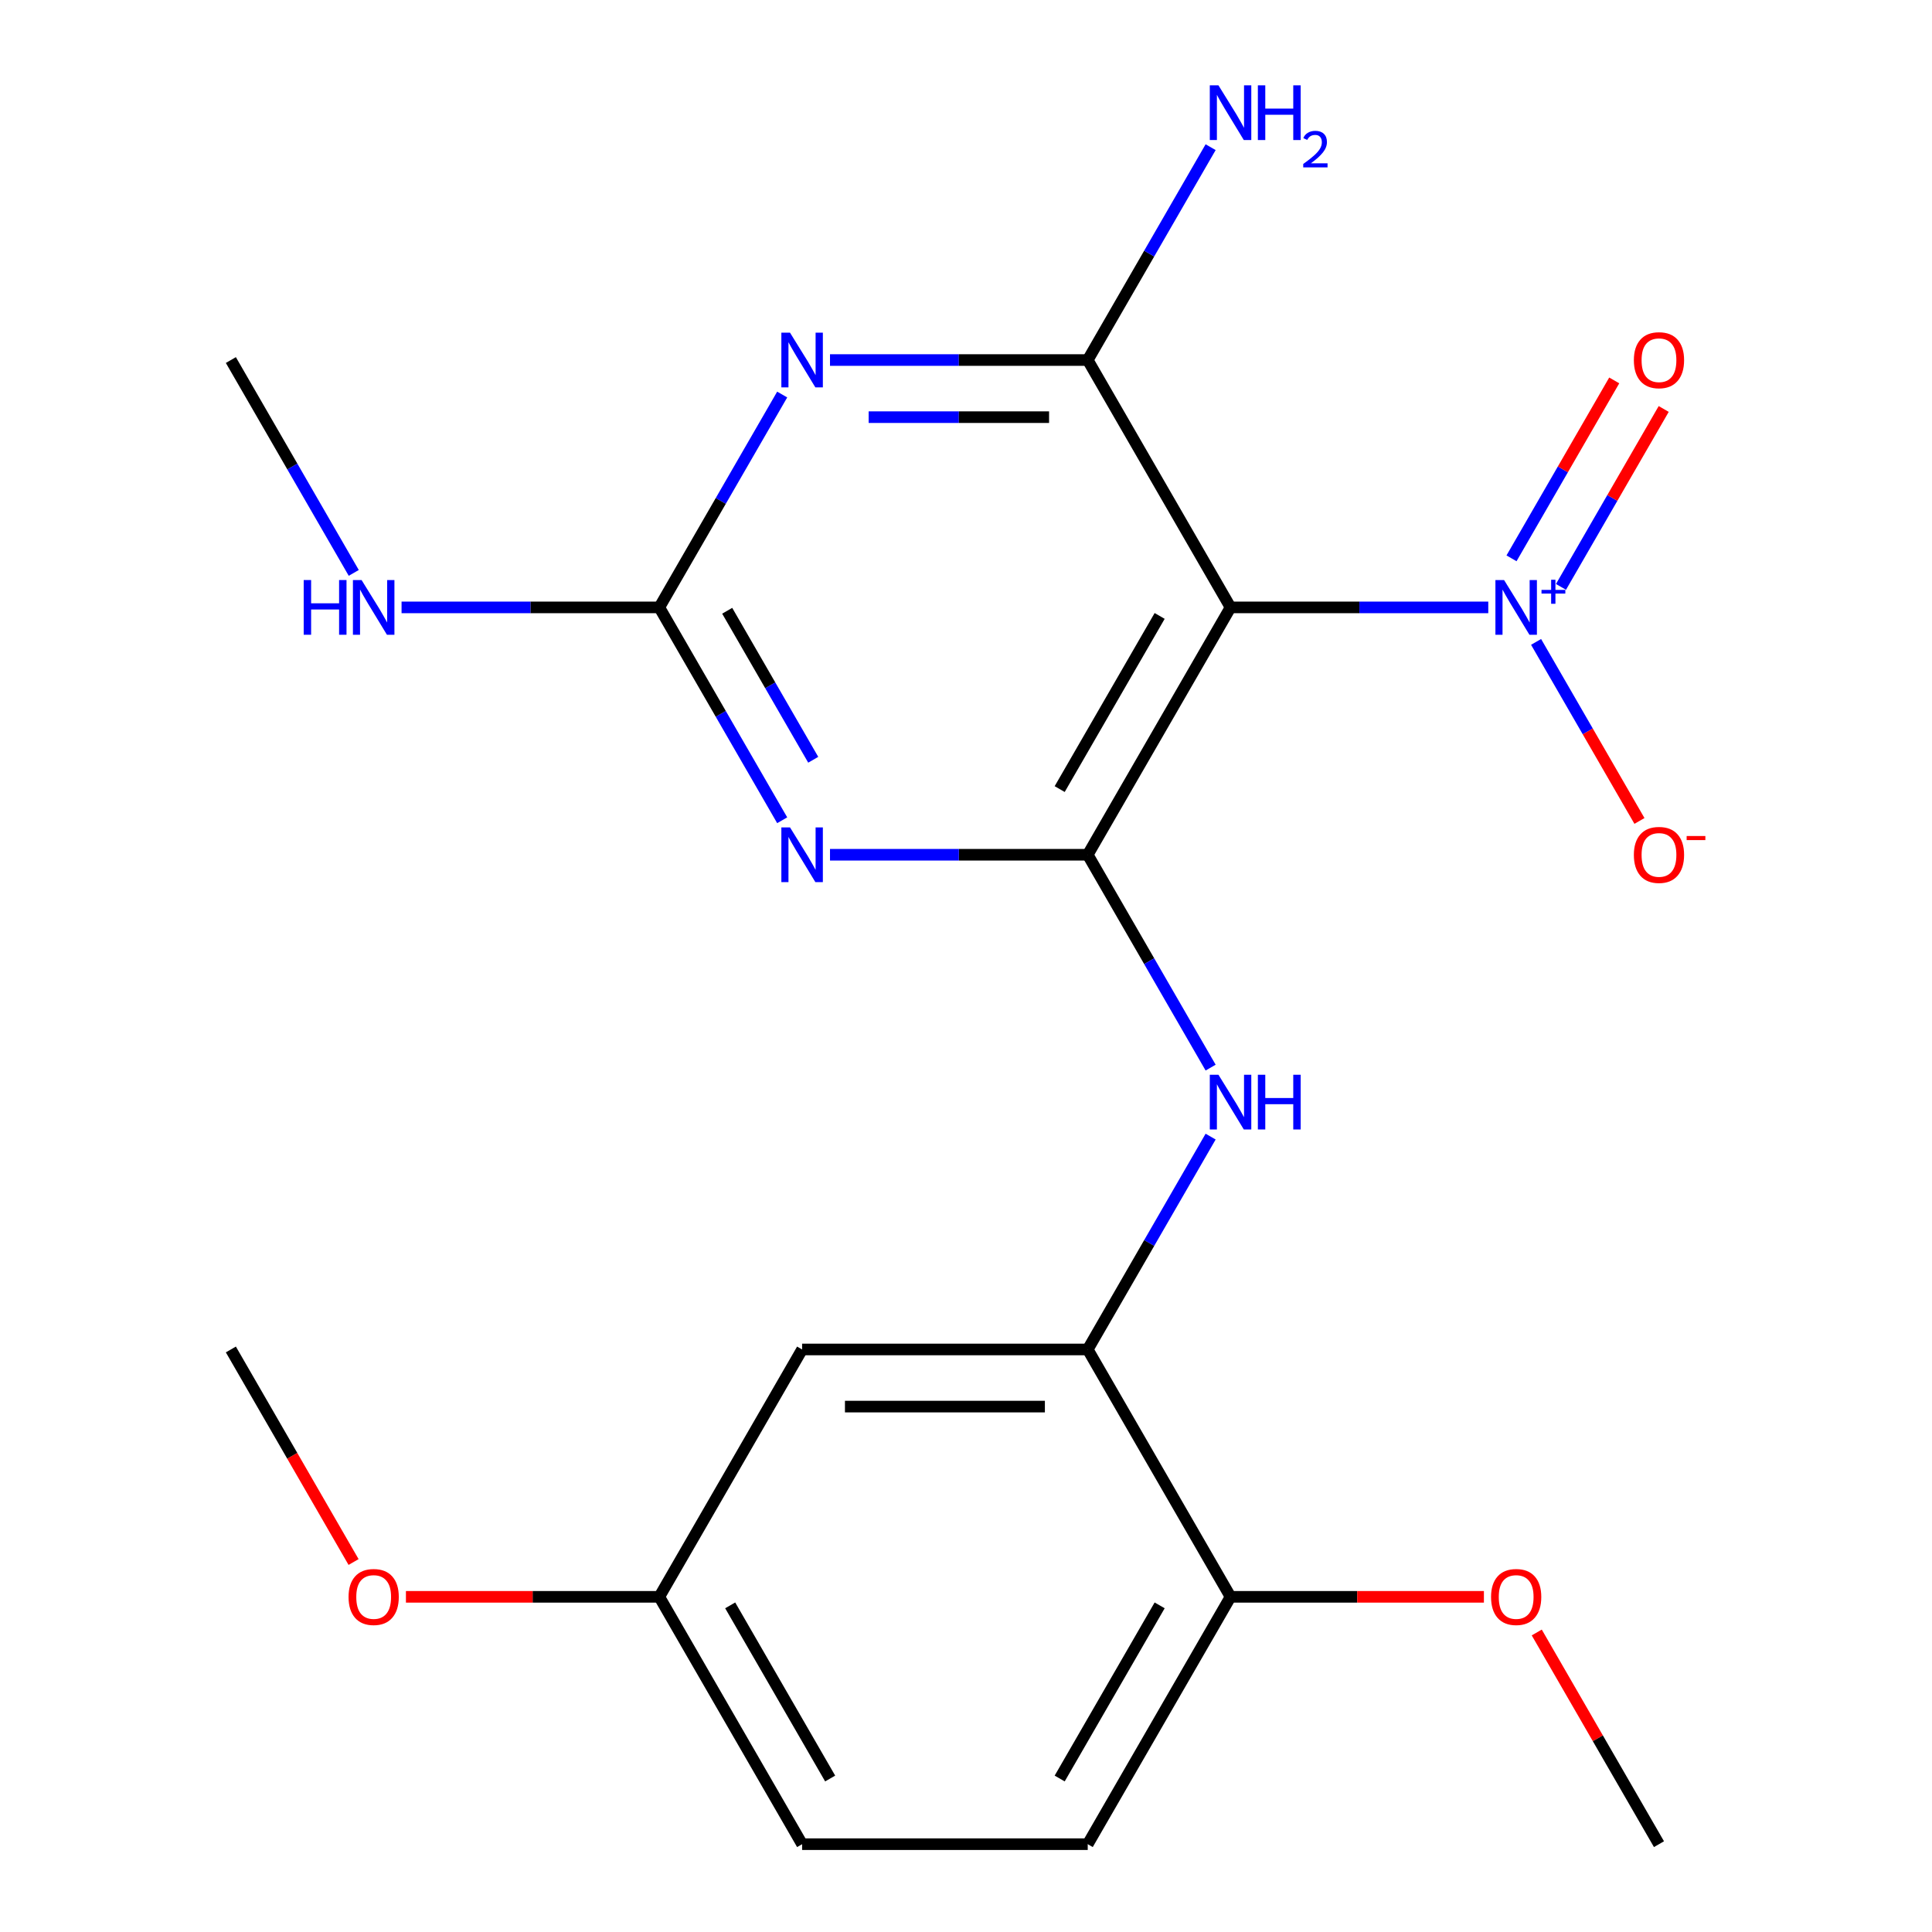 <?xml version='1.0' encoding='iso-8859-1'?>
<svg version='1.1' baseProfile='full'
              xmlns='http://www.w3.org/2000/svg'
                      xmlns:rdkit='http://www.rdkit.org/xml'
                      xmlns:xlink='http://www.w3.org/1999/xlink'
                  xml:space='preserve'
width='1000px' height='1000px' viewBox='0 0 1000 1000'>
<!-- END OF HEADER -->
<rect style='opacity:1.0;fill:#FFFFFF;stroke:none' width='1000' height='1000' x='0' y='0'> </rect>
<path class='bond-0' d='M 563.008,442.419 L 636.927,314.388' style='fill:none;fill-rule:evenodd;stroke:#000000;stroke-width:6px;stroke-linecap:butt;stroke-linejoin:miter;stroke-opacity:1' />
<path class='bond-0' d='M 548.49,408.431 L 600.233,318.809' style='fill:none;fill-rule:evenodd;stroke:#000000;stroke-width:6px;stroke-linecap:butt;stroke-linejoin:miter;stroke-opacity:1' />
<path class='bond-1' d='M 563.008,442.419 L 496.307,442.419' style='fill:none;fill-rule:evenodd;stroke:#000000;stroke-width:6px;stroke-linecap:butt;stroke-linejoin:miter;stroke-opacity:1' />
<path class='bond-1' d='M 496.307,442.419 L 429.606,442.419' style='fill:none;fill-rule:evenodd;stroke:#0000FF;stroke-width:6px;stroke-linecap:butt;stroke-linejoin:miter;stroke-opacity:1' />
<path class='bond-6' d='M 563.008,442.419 L 594.813,497.507' style='fill:none;fill-rule:evenodd;stroke:#000000;stroke-width:6px;stroke-linecap:butt;stroke-linejoin:miter;stroke-opacity:1' />
<path class='bond-6' d='M 594.813,497.507 L 626.618,552.595' style='fill:none;fill-rule:evenodd;stroke:#0000FF;stroke-width:6px;stroke-linecap:butt;stroke-linejoin:miter;stroke-opacity:1' />
<path class='bond-3' d='M 636.927,314.388 L 563.008,186.356' style='fill:none;fill-rule:evenodd;stroke:#000000;stroke-width:6px;stroke-linecap:butt;stroke-linejoin:miter;stroke-opacity:1' />
<path class='bond-4' d='M 636.927,314.388 L 703.628,314.388' style='fill:none;fill-rule:evenodd;stroke:#000000;stroke-width:6px;stroke-linecap:butt;stroke-linejoin:miter;stroke-opacity:1' />
<path class='bond-4' d='M 703.628,314.388 L 770.329,314.388' style='fill:none;fill-rule:evenodd;stroke:#0000FF;stroke-width:6px;stroke-linecap:butt;stroke-linejoin:miter;stroke-opacity:1' />
<path class='bond-5' d='M 404.861,424.563 L 373.056,369.476' style='fill:none;fill-rule:evenodd;stroke:#0000FF;stroke-width:6px;stroke-linecap:butt;stroke-linejoin:miter;stroke-opacity:1' />
<path class='bond-5' d='M 373.056,369.476 L 341.251,314.388' style='fill:none;fill-rule:evenodd;stroke:#000000;stroke-width:6px;stroke-linecap:butt;stroke-linejoin:miter;stroke-opacity:1' />
<path class='bond-5' d='M 420.926,393.253 L 398.662,354.692' style='fill:none;fill-rule:evenodd;stroke:#0000FF;stroke-width:6px;stroke-linecap:butt;stroke-linejoin:miter;stroke-opacity:1' />
<path class='bond-5' d='M 398.662,354.692 L 376.399,316.13' style='fill:none;fill-rule:evenodd;stroke:#000000;stroke-width:6px;stroke-linecap:butt;stroke-linejoin:miter;stroke-opacity:1' />
<path class='bond-2' d='M 404.861,204.212 L 373.056,259.3' style='fill:none;fill-rule:evenodd;stroke:#0000FF;stroke-width:6px;stroke-linecap:butt;stroke-linejoin:miter;stroke-opacity:1' />
<path class='bond-2' d='M 373.056,259.3 L 341.251,314.388' style='fill:none;fill-rule:evenodd;stroke:#000000;stroke-width:6px;stroke-linecap:butt;stroke-linejoin:miter;stroke-opacity:1' />
<path class='bond-22' d='M 429.606,186.356 L 496.307,186.356' style='fill:none;fill-rule:evenodd;stroke:#0000FF;stroke-width:6px;stroke-linecap:butt;stroke-linejoin:miter;stroke-opacity:1' />
<path class='bond-22' d='M 496.307,186.356 L 563.008,186.356' style='fill:none;fill-rule:evenodd;stroke:#000000;stroke-width:6px;stroke-linecap:butt;stroke-linejoin:miter;stroke-opacity:1' />
<path class='bond-22' d='M 449.616,215.924 L 496.307,215.924' style='fill:none;fill-rule:evenodd;stroke:#0000FF;stroke-width:6px;stroke-linecap:butt;stroke-linejoin:miter;stroke-opacity:1' />
<path class='bond-22' d='M 496.307,215.924 L 542.998,215.924' style='fill:none;fill-rule:evenodd;stroke:#000000;stroke-width:6px;stroke-linecap:butt;stroke-linejoin:miter;stroke-opacity:1' />
<path class='bond-12' d='M 563.008,186.356 L 594.813,131.268' style='fill:none;fill-rule:evenodd;stroke:#000000;stroke-width:6px;stroke-linecap:butt;stroke-linejoin:miter;stroke-opacity:1' />
<path class='bond-12' d='M 594.813,131.268 L 626.618,76.181' style='fill:none;fill-rule:evenodd;stroke:#0000FF;stroke-width:6px;stroke-linecap:butt;stroke-linejoin:miter;stroke-opacity:1' />
<path class='bond-9' d='M 795.074,332.244 L 821.827,378.581' style='fill:none;fill-rule:evenodd;stroke:#0000FF;stroke-width:6px;stroke-linecap:butt;stroke-linejoin:miter;stroke-opacity:1' />
<path class='bond-9' d='M 821.827,378.581 L 848.58,424.919' style='fill:none;fill-rule:evenodd;stroke:#FF0000;stroke-width:6px;stroke-linecap:butt;stroke-linejoin:miter;stroke-opacity:1' />
<path class='bond-10' d='M 807.963,303.775 L 834.548,257.73' style='fill:none;fill-rule:evenodd;stroke:#0000FF;stroke-width:6px;stroke-linecap:butt;stroke-linejoin:miter;stroke-opacity:1' />
<path class='bond-10' d='M 834.548,257.73 L 861.132,211.684' style='fill:none;fill-rule:evenodd;stroke:#FF0000;stroke-width:6px;stroke-linecap:butt;stroke-linejoin:miter;stroke-opacity:1' />
<path class='bond-10' d='M 782.357,288.991 L 808.941,242.946' style='fill:none;fill-rule:evenodd;stroke:#0000FF;stroke-width:6px;stroke-linecap:butt;stroke-linejoin:miter;stroke-opacity:1' />
<path class='bond-10' d='M 808.941,242.946 L 835.526,196.901' style='fill:none;fill-rule:evenodd;stroke:#FF0000;stroke-width:6px;stroke-linecap:butt;stroke-linejoin:miter;stroke-opacity:1' />
<path class='bond-13' d='M 341.251,314.388 L 274.55,314.388' style='fill:none;fill-rule:evenodd;stroke:#000000;stroke-width:6px;stroke-linecap:butt;stroke-linejoin:miter;stroke-opacity:1' />
<path class='bond-13' d='M 274.55,314.388 L 207.849,314.388' style='fill:none;fill-rule:evenodd;stroke:#0000FF;stroke-width:6px;stroke-linecap:butt;stroke-linejoin:miter;stroke-opacity:1' />
<path class='bond-7' d='M 626.618,588.307 L 594.813,643.395' style='fill:none;fill-rule:evenodd;stroke:#0000FF;stroke-width:6px;stroke-linecap:butt;stroke-linejoin:miter;stroke-opacity:1' />
<path class='bond-7' d='M 594.813,643.395 L 563.008,698.482' style='fill:none;fill-rule:evenodd;stroke:#000000;stroke-width:6px;stroke-linecap:butt;stroke-linejoin:miter;stroke-opacity:1' />
<path class='bond-8' d='M 563.008,698.482 L 415.17,698.482' style='fill:none;fill-rule:evenodd;stroke:#000000;stroke-width:6px;stroke-linecap:butt;stroke-linejoin:miter;stroke-opacity:1' />
<path class='bond-8' d='M 540.832,728.05 L 437.346,728.05' style='fill:none;fill-rule:evenodd;stroke:#000000;stroke-width:6px;stroke-linecap:butt;stroke-linejoin:miter;stroke-opacity:1' />
<path class='bond-11' d='M 563.008,698.482 L 636.927,826.514' style='fill:none;fill-rule:evenodd;stroke:#000000;stroke-width:6px;stroke-linecap:butt;stroke-linejoin:miter;stroke-opacity:1' />
<path class='bond-15' d='M 415.17,698.482 L 341.251,826.514' style='fill:none;fill-rule:evenodd;stroke:#000000;stroke-width:6px;stroke-linecap:butt;stroke-linejoin:miter;stroke-opacity:1' />
<path class='bond-14' d='M 636.927,826.514 L 563.008,954.545' style='fill:none;fill-rule:evenodd;stroke:#000000;stroke-width:6px;stroke-linecap:butt;stroke-linejoin:miter;stroke-opacity:1' />
<path class='bond-14' d='M 600.233,830.935 L 548.49,920.557' style='fill:none;fill-rule:evenodd;stroke:#000000;stroke-width:6px;stroke-linecap:butt;stroke-linejoin:miter;stroke-opacity:1' />
<path class='bond-17' d='M 636.927,826.514 L 702.498,826.514' style='fill:none;fill-rule:evenodd;stroke:#000000;stroke-width:6px;stroke-linecap:butt;stroke-linejoin:miter;stroke-opacity:1' />
<path class='bond-17' d='M 702.498,826.514 L 768.069,826.514' style='fill:none;fill-rule:evenodd;stroke:#FF0000;stroke-width:6px;stroke-linecap:butt;stroke-linejoin:miter;stroke-opacity:1' />
<path class='bond-19' d='M 183.104,296.532 L 151.299,241.444' style='fill:none;fill-rule:evenodd;stroke:#0000FF;stroke-width:6px;stroke-linecap:butt;stroke-linejoin:miter;stroke-opacity:1' />
<path class='bond-19' d='M 151.299,241.444 L 119.494,186.356' style='fill:none;fill-rule:evenodd;stroke:#000000;stroke-width:6px;stroke-linecap:butt;stroke-linejoin:miter;stroke-opacity:1' />
<path class='bond-16' d='M 563.008,954.545 L 415.17,954.545' style='fill:none;fill-rule:evenodd;stroke:#000000;stroke-width:6px;stroke-linecap:butt;stroke-linejoin:miter;stroke-opacity:1' />
<path class='bond-18' d='M 341.251,826.514 L 275.68,826.514' style='fill:none;fill-rule:evenodd;stroke:#000000;stroke-width:6px;stroke-linecap:butt;stroke-linejoin:miter;stroke-opacity:1' />
<path class='bond-18' d='M 275.68,826.514 L 210.109,826.514' style='fill:none;fill-rule:evenodd;stroke:#FF0000;stroke-width:6px;stroke-linecap:butt;stroke-linejoin:miter;stroke-opacity:1' />
<path class='bond-23' d='M 341.251,826.514 L 415.17,954.545' style='fill:none;fill-rule:evenodd;stroke:#000000;stroke-width:6px;stroke-linecap:butt;stroke-linejoin:miter;stroke-opacity:1' />
<path class='bond-23' d='M 377.945,830.935 L 429.688,920.557' style='fill:none;fill-rule:evenodd;stroke:#000000;stroke-width:6px;stroke-linecap:butt;stroke-linejoin:miter;stroke-opacity:1' />
<path class='bond-20' d='M 795.421,844.97 L 827.053,899.758' style='fill:none;fill-rule:evenodd;stroke:#FF0000;stroke-width:6px;stroke-linecap:butt;stroke-linejoin:miter;stroke-opacity:1' />
<path class='bond-20' d='M 827.053,899.758 L 858.684,954.545' style='fill:none;fill-rule:evenodd;stroke:#000000;stroke-width:6px;stroke-linecap:butt;stroke-linejoin:miter;stroke-opacity:1' />
<path class='bond-21' d='M 183.011,808.498 L 151.253,753.49' style='fill:none;fill-rule:evenodd;stroke:#FF0000;stroke-width:6px;stroke-linecap:butt;stroke-linejoin:miter;stroke-opacity:1' />
<path class='bond-21' d='M 151.253,753.49 L 119.494,698.482' style='fill:none;fill-rule:evenodd;stroke:#000000;stroke-width:6px;stroke-linecap:butt;stroke-linejoin:miter;stroke-opacity:1' />
<path  class='atom-2' d='M 408.91 428.259
L 418.19 443.259
Q 419.11 444.739, 420.59 447.419
Q 422.07 450.099, 422.15 450.259
L 422.15 428.259
L 425.91 428.259
L 425.91 456.579
L 422.03 456.579
L 412.07 440.179
Q 410.91 438.259, 409.67 436.059
Q 408.47 433.859, 408.11 433.179
L 408.11 456.579
L 404.43 456.579
L 404.43 428.259
L 408.91 428.259
' fill='#0000FF'/>
<path  class='atom-3' d='M 408.91 172.196
L 418.19 187.196
Q 419.11 188.676, 420.59 191.356
Q 422.07 194.036, 422.15 194.196
L 422.15 172.196
L 425.91 172.196
L 425.91 200.516
L 422.03 200.516
L 412.07 184.116
Q 410.91 182.196, 409.67 179.996
Q 408.47 177.796, 408.11 177.116
L 408.11 200.516
L 404.43 200.516
L 404.43 172.196
L 408.91 172.196
' fill='#0000FF'/>
<path  class='atom-5' d='M 778.505 300.228
L 787.785 315.228
Q 788.705 316.708, 790.185 319.388
Q 791.665 322.068, 791.745 322.228
L 791.745 300.228
L 795.505 300.228
L 795.505 328.548
L 791.625 328.548
L 781.665 312.148
Q 780.505 310.228, 779.265 308.028
Q 778.065 305.828, 777.705 305.148
L 777.705 328.548
L 774.025 328.548
L 774.025 300.228
L 778.505 300.228
' fill='#0000FF'/>
<path  class='atom-5' d='M 797.881 305.333
L 802.871 305.333
L 802.871 300.079
L 805.088 300.079
L 805.088 305.333
L 810.21 305.333
L 810.21 307.233
L 805.088 307.233
L 805.088 312.513
L 802.871 312.513
L 802.871 307.233
L 797.881 307.233
L 797.881 305.333
' fill='#0000FF'/>
<path  class='atom-7' d='M 630.667 556.291
L 639.947 571.291
Q 640.867 572.771, 642.347 575.451
Q 643.827 578.131, 643.907 578.291
L 643.907 556.291
L 647.667 556.291
L 647.667 584.611
L 643.787 584.611
L 633.827 568.211
Q 632.667 566.291, 631.427 564.091
Q 630.227 561.891, 629.867 561.211
L 629.867 584.611
L 626.187 584.611
L 626.187 556.291
L 630.667 556.291
' fill='#0000FF'/>
<path  class='atom-7' d='M 651.067 556.291
L 654.907 556.291
L 654.907 568.331
L 669.387 568.331
L 669.387 556.291
L 673.227 556.291
L 673.227 584.611
L 669.387 584.611
L 669.387 571.531
L 654.907 571.531
L 654.907 584.611
L 651.067 584.611
L 651.067 556.291
' fill='#0000FF'/>
<path  class='atom-10' d='M 845.684 442.499
Q 845.684 435.699, 849.044 431.899
Q 852.404 428.099, 858.684 428.099
Q 864.964 428.099, 868.324 431.899
Q 871.684 435.699, 871.684 442.499
Q 871.684 449.379, 868.284 453.299
Q 864.884 457.179, 858.684 457.179
Q 852.444 457.179, 849.044 453.299
Q 845.684 449.419, 845.684 442.499
M 858.684 453.979
Q 863.004 453.979, 865.324 451.099
Q 867.684 448.179, 867.684 442.499
Q 867.684 436.939, 865.324 434.139
Q 863.004 431.299, 858.684 431.299
Q 854.364 431.299, 852.004 434.099
Q 849.684 436.899, 849.684 442.499
Q 849.684 448.219, 852.004 451.099
Q 854.364 453.979, 858.684 453.979
' fill='#FF0000'/>
<path  class='atom-10' d='M 873.004 432.722
L 882.693 432.722
L 882.693 434.834
L 873.004 434.834
L 873.004 432.722
' fill='#FF0000'/>
<path  class='atom-11' d='M 845.684 186.436
Q 845.684 179.636, 849.044 175.836
Q 852.404 172.036, 858.684 172.036
Q 864.964 172.036, 868.324 175.836
Q 871.684 179.636, 871.684 186.436
Q 871.684 193.316, 868.284 197.236
Q 864.884 201.116, 858.684 201.116
Q 852.444 201.116, 849.044 197.236
Q 845.684 193.356, 845.684 186.436
M 858.684 197.916
Q 863.004 197.916, 865.324 195.036
Q 867.684 192.116, 867.684 186.436
Q 867.684 180.876, 865.324 178.076
Q 863.004 175.236, 858.684 175.236
Q 854.364 175.236, 852.004 178.036
Q 849.684 180.836, 849.684 186.436
Q 849.684 192.156, 852.004 195.036
Q 854.364 197.916, 858.684 197.916
' fill='#FF0000'/>
<path  class='atom-13' d='M 630.667 44.165
L 639.947 59.165
Q 640.867 60.645, 642.347 63.325
Q 643.827 66.005, 643.907 66.165
L 643.907 44.165
L 647.667 44.165
L 647.667 72.485
L 643.787 72.485
L 633.827 56.085
Q 632.667 54.165, 631.427 51.965
Q 630.227 49.765, 629.867 49.085
L 629.867 72.485
L 626.187 72.485
L 626.187 44.165
L 630.667 44.165
' fill='#0000FF'/>
<path  class='atom-13' d='M 651.067 44.165
L 654.907 44.165
L 654.907 56.205
L 669.387 56.205
L 669.387 44.165
L 673.227 44.165
L 673.227 72.485
L 669.387 72.485
L 669.387 59.405
L 654.907 59.405
L 654.907 72.485
L 651.067 72.485
L 651.067 44.165
' fill='#0000FF'/>
<path  class='atom-13' d='M 674.6 71.491
Q 675.286 69.722, 676.923 68.746
Q 678.56 67.742, 680.83 67.742
Q 683.655 67.742, 685.239 69.273
Q 686.823 70.805, 686.823 73.524
Q 686.823 76.296, 684.764 78.883
Q 682.731 81.47, 678.507 84.533
L 687.14 84.533
L 687.14 86.645
L 674.547 86.645
L 674.547 84.876
Q 678.032 82.394, 680.091 80.546
Q 682.177 78.698, 683.18 77.035
Q 684.183 75.372, 684.183 73.656
Q 684.183 71.861, 683.286 70.858
Q 682.388 69.854, 680.83 69.854
Q 679.326 69.854, 678.322 70.462
Q 677.319 71.069, 676.606 72.415
L 674.6 71.491
' fill='#0000FF'/>
<path  class='atom-14' d='M 157.193 300.228
L 161.033 300.228
L 161.033 312.268
L 175.513 312.268
L 175.513 300.228
L 179.353 300.228
L 179.353 328.548
L 175.513 328.548
L 175.513 315.468
L 161.033 315.468
L 161.033 328.548
L 157.193 328.548
L 157.193 300.228
' fill='#0000FF'/>
<path  class='atom-14' d='M 187.153 300.228
L 196.433 315.228
Q 197.353 316.708, 198.833 319.388
Q 200.313 322.068, 200.393 322.228
L 200.393 300.228
L 204.153 300.228
L 204.153 328.548
L 200.273 328.548
L 190.313 312.148
Q 189.153 310.228, 187.913 308.028
Q 186.713 305.828, 186.353 305.148
L 186.353 328.548
L 182.673 328.548
L 182.673 300.228
L 187.153 300.228
' fill='#0000FF'/>
<path  class='atom-18' d='M 771.765 826.594
Q 771.765 819.794, 775.125 815.994
Q 778.485 812.194, 784.765 812.194
Q 791.045 812.194, 794.405 815.994
Q 797.765 819.794, 797.765 826.594
Q 797.765 833.474, 794.365 837.394
Q 790.965 841.274, 784.765 841.274
Q 778.525 841.274, 775.125 837.394
Q 771.765 833.514, 771.765 826.594
M 784.765 838.074
Q 789.085 838.074, 791.405 835.194
Q 793.765 832.274, 793.765 826.594
Q 793.765 821.034, 791.405 818.234
Q 789.085 815.394, 784.765 815.394
Q 780.445 815.394, 778.085 818.194
Q 775.765 820.994, 775.765 826.594
Q 775.765 832.314, 778.085 835.194
Q 780.445 838.074, 784.765 838.074
' fill='#FF0000'/>
<path  class='atom-19' d='M 180.413 826.594
Q 180.413 819.794, 183.773 815.994
Q 187.133 812.194, 193.413 812.194
Q 199.693 812.194, 203.053 815.994
Q 206.413 819.794, 206.413 826.594
Q 206.413 833.474, 203.013 837.394
Q 199.613 841.274, 193.413 841.274
Q 187.173 841.274, 183.773 837.394
Q 180.413 833.514, 180.413 826.594
M 193.413 838.074
Q 197.733 838.074, 200.053 835.194
Q 202.413 832.274, 202.413 826.594
Q 202.413 821.034, 200.053 818.234
Q 197.733 815.394, 193.413 815.394
Q 189.093 815.394, 186.733 818.194
Q 184.413 820.994, 184.413 826.594
Q 184.413 832.314, 186.733 835.194
Q 189.093 838.074, 193.413 838.074
' fill='#FF0000'/>
</svg>
